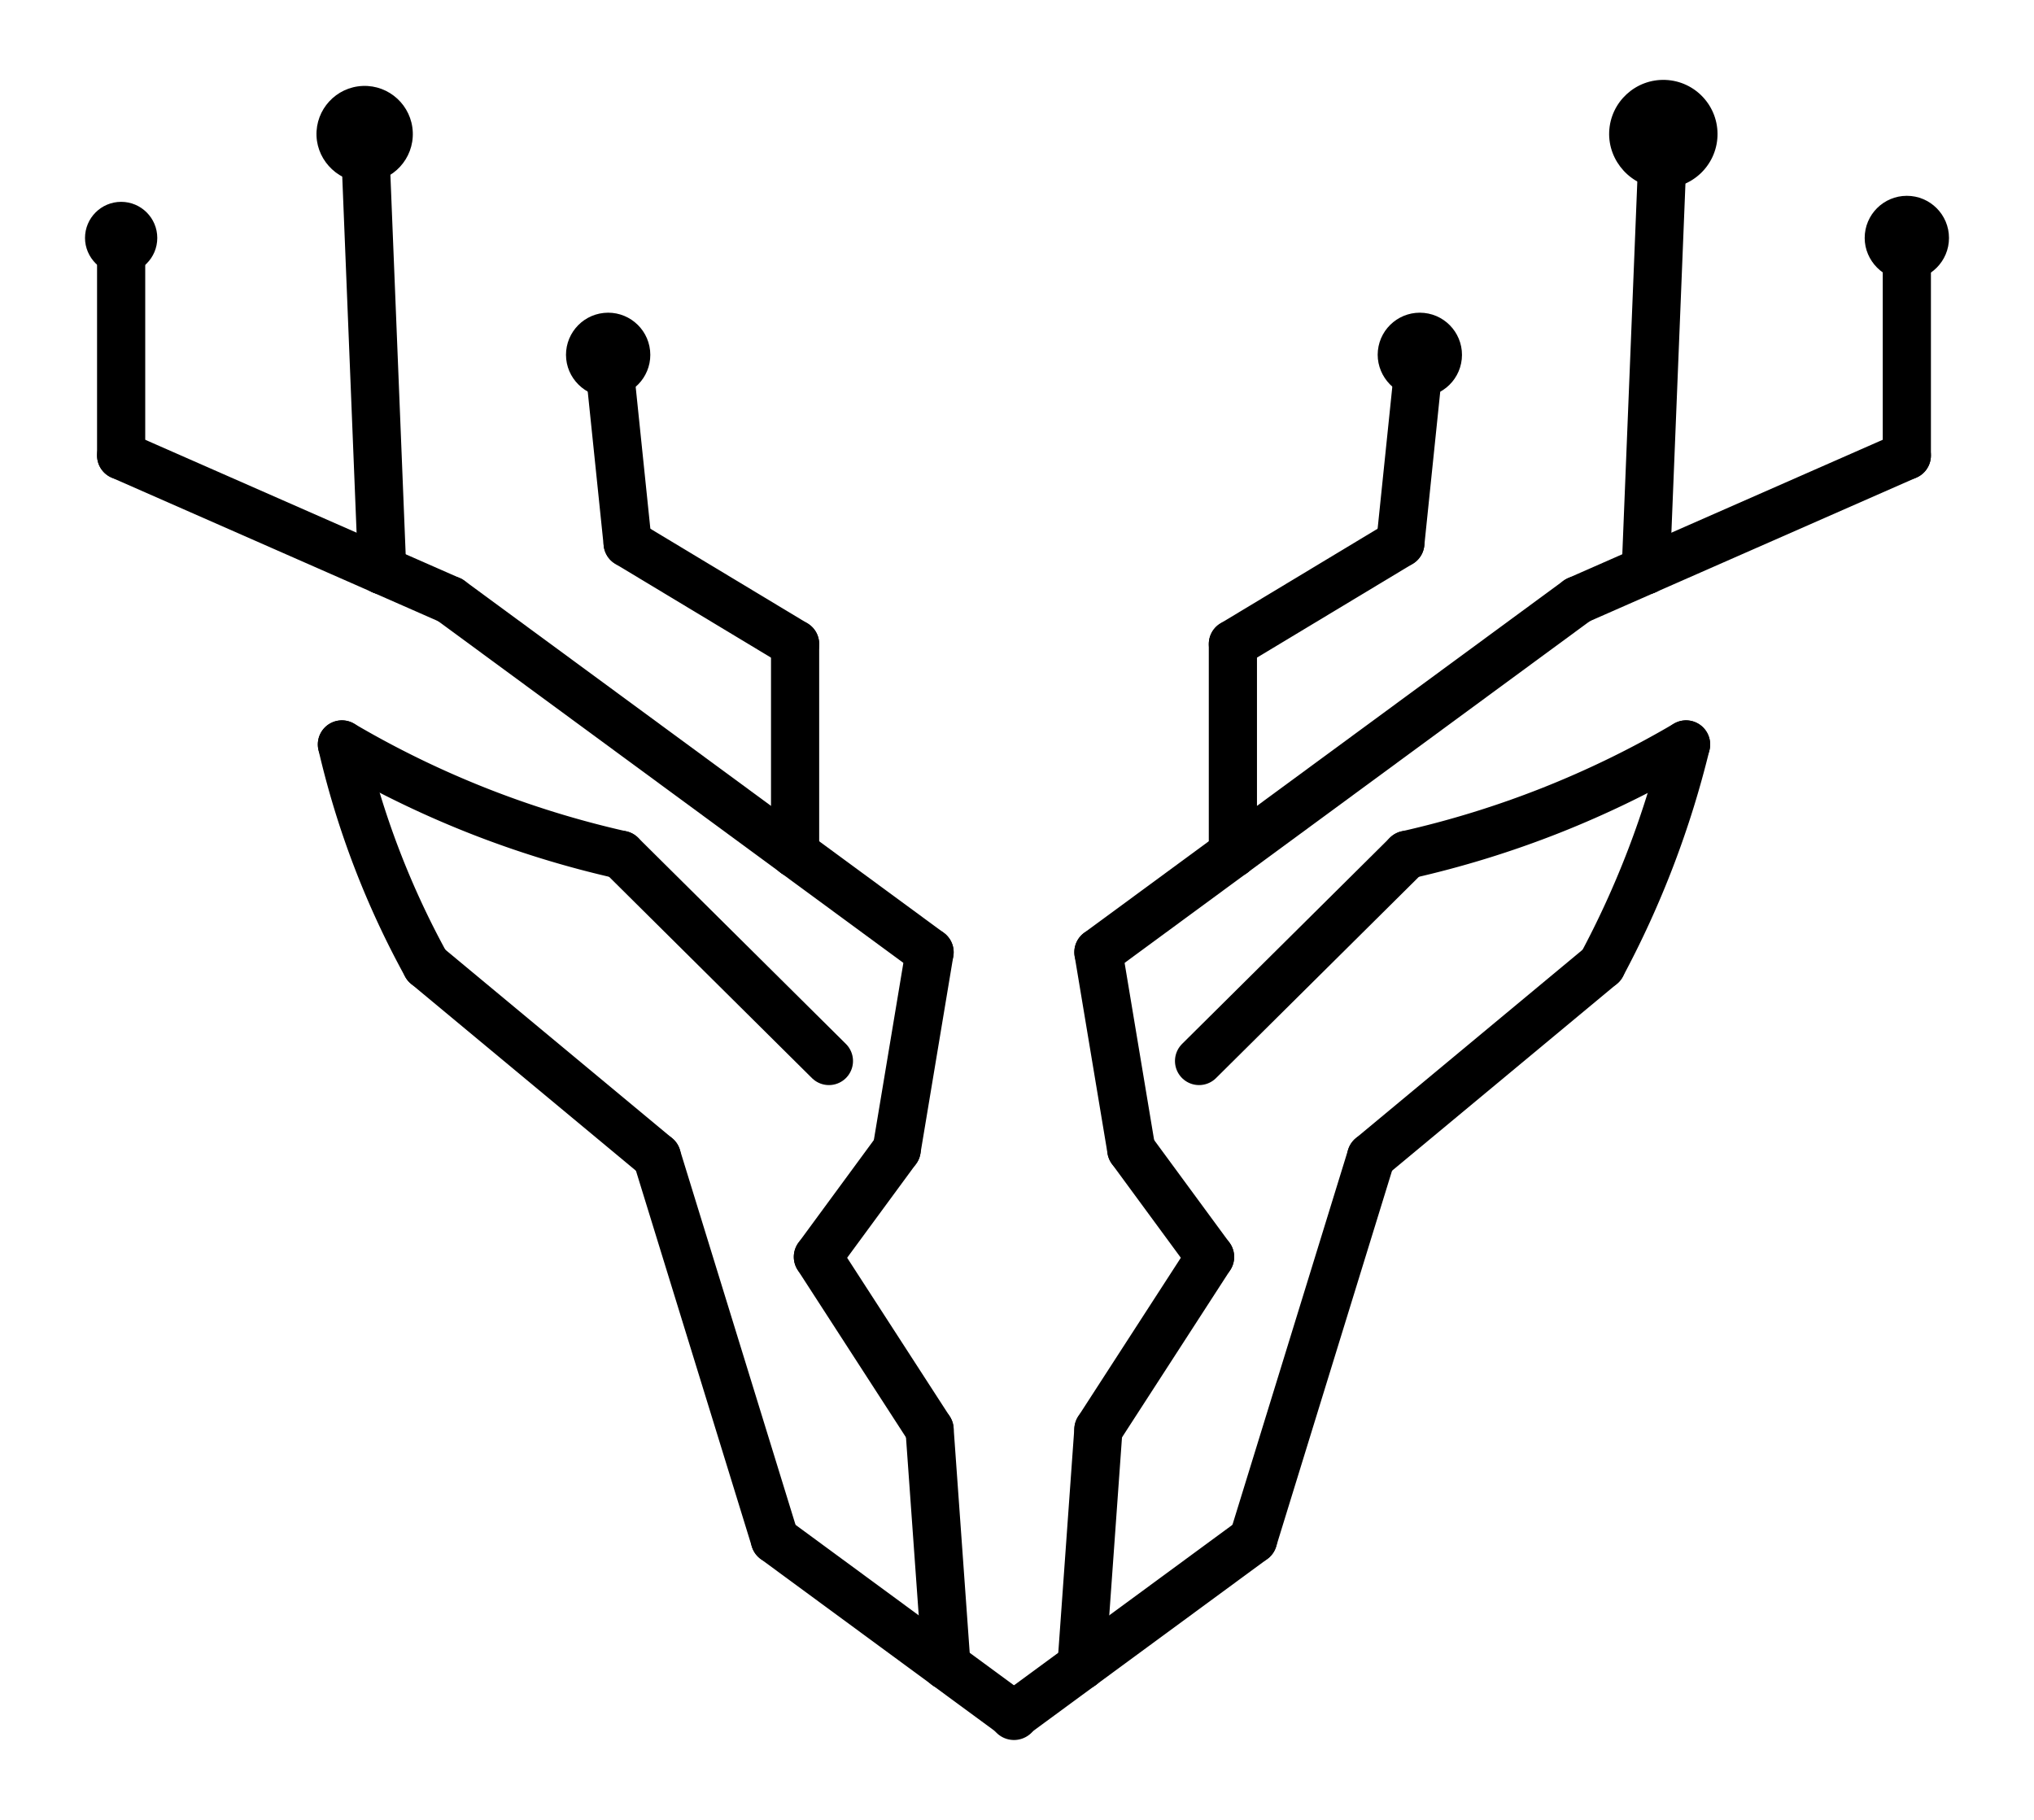 <?xml version="1.0" encoding="UTF-8" standalone="no"?>
<svg xmlns:inkscape="http://www.inkscape.org/namespaces/inkscape" xmlns:sodipodi="http://sodipodi.sourceforge.net/DTD/sodipodi-0.dtd" xmlns="http://www.w3.org/2000/svg" xmlns:svg="http://www.w3.org/2000/svg" viewBox="0 0 718.11 642.52" width="190mm" height="170mm" version="1.1" id="svg45">
  <desc id="desc1">logo_py_v1.dxf - scale = 1.000000, origin = (0.000000, 0.000000), method = auto</desc>
  <defs id="defs4">
    <marker style="overflow:visible" id="marker97" refX="0" refY="0" orient="auto" markerWidth="0.35" markerHeight="0.35" viewBox="0 0 1 1" preserveAspectRatio="xMidYMid">
      <path transform="scale(0.5)" style="fill:context-stroke;fill-rule:evenodd;stroke:none" d="M 5,0 C 5,2.76 2.76,5 0,5 -2.76,5 -5,2.76 -5,0 c 0,-2.76 2.3,-5 5,-5 2.76,0 5,2.24 5,5 z" id="path97"></path>
    </marker>
    <marker style="overflow:visible" id="marker96" refX="0" refY="0" orient="auto" markerWidth="0.45" markerHeight="0.45" viewBox="0 0 1 1" preserveAspectRatio="xMidYMid">
      <path transform="scale(0.5)" style="fill:context-stroke;fill-rule:evenodd;stroke:none" d="M 5,0 C 5,2.76 2.76,5 0,5 -2.76,5 -5,2.76 -5,0 c 0,-2.76 2.3,-5 5,-5 2.76,0 5,2.24 5,5 z" id="path96"></path>
    </marker>
    <marker style="overflow:visible" id="marker95" refX="0" refY="0" orient="auto" markerWidth="0.35" markerHeight="0.35" viewBox="0 0 1 1" preserveAspectRatio="xMidYMid">
      <path transform="scale(0.5)" style="fill:context-stroke;fill-rule:evenodd;stroke:none" d="M 5,0 C 5,2.76 2.76,5 0,5 -2.76,5 -5,2.76 -5,0 c 0,-2.76 2.3,-5 5,-5 2.76,0 5,2.24 5,5 z" id="path95"></path>
    </marker>
    <marker style="overflow:visible" id="marker94" refX="0" refY="0" orient="auto" markerWidth="0.35" markerHeight="0.35" viewBox="0 0 1 1" preserveAspectRatio="xMidYMid">
      <path transform="scale(0.5)" style="fill:context-stroke;fill-rule:evenodd;stroke:none" d="M 5,0 C 5,2.76 2.76,5 0,5 -2.76,5 -5,2.76 -5,0 c 0,-2.76 2.3,-5 5,-5 2.76,0 5,2.24 5,5 z" id="path94"></path>
    </marker>
    <marker style="overflow:visible" id="marker93" refX="0" refY="0" orient="auto" markerWidth="0.4" markerHeight="0.4" viewBox="0 0 1 1" preserveAspectRatio="xMidYMid">
      <path transform="scale(0.5)" style="fill:context-stroke;fill-rule:evenodd;stroke:none" d="M 5,0 C 5,2.76 2.76,5 0,5 -2.76,5 -5,2.76 -5,0 c 0,-2.76 2.3,-5 5,-5 2.76,0 5,2.24 5,5 z" id="path93"></path>
    </marker>
    <marker style="overflow:visible" id="Dot" refX="0" refY="0" orient="auto" markerWidth="0.3" markerHeight="0.3" viewBox="0 0 1 1" preserveAspectRatio="xMidYMid" markerUnits="strokeWidth">
      <path transform="scale(0.5)" style="fill:context-stroke;fill-rule:evenodd;stroke:none" d="M 5,0 C 5,2.76 2.76,5 0,5 -2.76,5 -5,2.76 -5,0 c 0,-2.76 2.3,-5 5,-5 2.76,0 5,2.24 5,5 z" id="path92"></path>
    </marker>
    <marker id="DistanceX" orient="auto" refX="0" refY="0" style="overflow:visible" viewBox="0 0 6.354 10" markerWidth="6.354" markerHeight="10" preserveAspectRatio="xMidYMid">
      <path d="M 3,-3 -3,3 M 0,-5 V 5" style="stroke:#000000;stroke-width:0.5" id="path1"></path>
    </marker>
    <pattern id="Hatch" patternUnits="userSpaceOnUse" width="8" height="8" x="0" y="0">
      <path d="M8 4 l-4,4" stroke="#000000" stroke-width="0.25" id="path2"></path>
      <path d="M6 2 l-4,4" stroke="#000000" stroke-width="0.25" id="path3"></path>
      <path d="M4 0 l-4,4" stroke="#000000" stroke-width="0.25" id="path4"></path>
    </pattern>
    <symbol id="*MODEL_SPACE"></symbol>
    <symbol id="*PAPER_SPACE"></symbol>
  </defs>
  <g id="g4" transform="translate(-30.714,-874.639)"></g>
  <g id="g45" transform="translate(-30.714,-874.639)">
    <g id="g91" transform="translate(375.11,344.01)">
      <path d="m 13.847,1136.194 a 0.25,0.25 0 0 0 -0.5,0 0.25,0.25 0 0 0 0.5,0 z" style="fill:none;fill-opacity:1;stroke:#000000;stroke-width:17.008;stroke-linecap:round;stroke-linejoin:miter;stroke-miterlimit:4;stroke-dasharray:none;stroke-dashoffset:0;paint-order:normal" id="path5"></path>
      <path style="fill:none;fill-opacity:1;stroke:#000000;stroke-width:17.008;stroke-linecap:round;stroke-linejoin:miter;stroke-miterlimit:4;stroke-dasharray:none;stroke-dashoffset:0;paint-order:normal" d="M -70.829,1074.174 -112.492,939.037" id="path6"></path>
      <path style="fill:none;fill-opacity:1;stroke:#000000;stroke-width:17.008;stroke-linecap:round;stroke-linejoin:miter;stroke-miterlimit:4;stroke-dasharray:none;stroke-dashoffset:0;paint-order:normal" d="m -112.492,939.037 -81.384,-67.629" id="path7"></path>
      <path style="fill:none;fill-opacity:1;stroke:#000000;stroke-width:17.008;stroke-linecap:round;stroke-linejoin:miter;stroke-miterlimit:4;stroke-dasharray:none;stroke-dashoffset:0;paint-order:normal" d="m -125.1,832.435 73.36,72.787" id="path8"></path>
      <path style="fill:none;fill-opacity:1;stroke:#000000;stroke-width:17.008;stroke-linecap:round;stroke-linejoin:miter;stroke-miterlimit:4;stroke-dasharray:none;stroke-dashoffset:0;paint-order:normal" d="m -10.242,1118.684 -5.964,-83.36" id="path9"></path>
      <path style="fill:none;fill-opacity:1;stroke:#000000;stroke-width:17.008;stroke-linecap:round;stroke-linejoin:miter;stroke-miterlimit:4;stroke-dasharray:none;stroke-dashoffset:0;paint-order:normal" d="M -16.206,1035.324 -55.636,974.386" id="path10"></path>
      <path style="fill:none;fill-opacity:1;stroke:#000000;stroke-width:17.008;stroke-linecap:round;stroke-linejoin:miter;stroke-miterlimit:4;stroke-dasharray:none;stroke-dashoffset:0;paint-order:normal" d="m -55.636,974.386 27.813,-37.863" id="path11"></path>
      <path style="fill:none;fill-opacity:1;stroke:#000000;stroke-width:17.008;stroke-linecap:round;stroke-linejoin:miter;stroke-miterlimit:4;stroke-dasharray:none;stroke-dashoffset:0;paint-order:normal" d="m -27.823,936.523 11.617,-69.7" id="path12"></path>
      <path style="fill:none;fill-opacity:1;stroke:#000000;stroke-width:17.008;stroke-linecap:round;stroke-linejoin:miter;stroke-miterlimit:4;stroke-dasharray:none;stroke-dashoffset:0;marker-end:url(#Dot);paint-order:normal" d="m -301.625,691.445 v -76.8" id="path13"></path>
      <path style="fill:none;fill-opacity:1;stroke:#000000;stroke-width:17.008;stroke-linecap:round;stroke-linejoin:miter;stroke-miterlimit:4;stroke-dasharray:none;stroke-dashoffset:0;paint-order:normal" d="m -63.685,831.946 v -73.945" id="path14"></path>
      <path style="fill:none;fill-opacity:1;stroke:#000000;stroke-width:17.008;stroke-linecap:round;stroke-linejoin:miter;stroke-miterlimit:4;stroke-dasharray:none;stroke-dashoffset:0;paint-order:normal" d="m -63.685,758.001 -59.123,-35.607" id="path15"></path>
      <path style="fill:none;fill-opacity:1;stroke:#000000;stroke-width:17.008;stroke-linecap:round;stroke-linejoin:miter;stroke-miterlimit:4;stroke-dasharray:none;stroke-dashoffset:0;marker-end:url(#marker94);paint-order:normal" d="m -122.808,722.394 -6.878,-66.483" id="path16"></path>
      <path style="fill:none;fill-opacity:1;stroke:#000000;stroke-width:17.008;stroke-linecap:round;stroke-linejoin:miter;stroke-miterlimit:4;stroke-dasharray:none;stroke-dashoffset:0;marker-end:url(#marker93);paint-order:normal" d="m -209.456,731.961 -6.199,-153.996" id="path17"></path>
      <path style="fill:none;fill-opacity:1;stroke:#000000;stroke-width:17.008;stroke-linecap:round;stroke-linejoin:miter;stroke-miterlimit:4;stroke-dasharray:none;stroke-dashoffset:0;marker-end:url(#marker96);paint-order:normal" d="m 236.65,731.961 6.199,-153.996" id="path18"></path>
      <path style="fill:none;fill-opacity:1;stroke:#000000;stroke-width:17.008;stroke-linecap:round;stroke-linejoin:miter;stroke-miterlimit:4;stroke-dasharray:none;stroke-dashoffset:0;paint-order:normal" d="m 139.686,939.037 81.384,-67.629" id="path19"></path>
      <path style="fill:none;fill-opacity:1;stroke:#000000;stroke-width:17.008;stroke-linecap:round;stroke-linejoin:miter;stroke-miterlimit:4;stroke-dasharray:none;stroke-dashoffset:0;marker-end:url(#marker97);paint-order:normal" d="m 328.819,691.445 v -76.8" id="path20"></path>
      <path style="fill:none;fill-opacity:1;stroke:#000000;stroke-width:17.008;stroke-linecap:round;stroke-linejoin:miter;stroke-miterlimit:4;stroke-dasharray:none;stroke-dashoffset:0;paint-order:normal" d="m 90.879,831.946 v -73.945" id="path21"></path>
      <path style="fill:none;fill-opacity:1;stroke:#000000;stroke-width:17.008;stroke-linecap:round;stroke-linejoin:miter;stroke-miterlimit:4;stroke-dasharray:none;stroke-dashoffset:0;paint-order:normal" d="m 82.828,974.387 -27.812,-37.864" id="path22"></path>
      <path style="fill:none;fill-opacity:1;stroke:#000000;stroke-width:17.008;stroke-linecap:round;stroke-linejoin:miter;stroke-miterlimit:4;stroke-dasharray:none;stroke-dashoffset:0;paint-order:normal" d="M 98.023,1074.174 139.686,939.037" id="path23"></path>
      <path style="fill:none;fill-opacity:1;stroke:#000000;stroke-width:17.008;stroke-linecap:round;stroke-linejoin:miter;stroke-miterlimit:4;stroke-dasharray:none;stroke-dashoffset:0;paint-order:normal" d="m 55.017,936.523 -11.617,-69.7" id="path24"></path>
      <path style="fill:none;fill-opacity:1;stroke:#000000;stroke-width:17.008;stroke-linecap:round;stroke-linejoin:miter;stroke-miterlimit:4;stroke-dasharray:none;stroke-dashoffset:0;paint-order:normal" d="m 90.879,758.001 59.123,-35.607" id="path25"></path>
      <path style="fill:none;fill-opacity:1;stroke:#000000;stroke-width:17.008;stroke-linecap:round;stroke-linejoin:miter;stroke-miterlimit:4;stroke-dasharray:none;stroke-dashoffset:0;paint-order:normal" d="m 37.436,1118.684 5.964,-83.36" id="path26"></path>
      <path style="fill:none;fill-opacity:1;stroke:#000000;stroke-width:17.008;stroke-linecap:round;stroke-linejoin:miter;stroke-miterlimit:4;stroke-dasharray:none;stroke-dashoffset:0;paint-order:normal" d="m 152.294,832.435 -73.36,72.787" id="path27"></path>
      <path style="fill:none;fill-opacity:1;stroke:#000000;stroke-width:17.008;stroke-linecap:round;stroke-linejoin:miter;stroke-miterlimit:4;stroke-dasharray:none;stroke-dashoffset:0;paint-order:normal" d="M 43.4,1035.324 82.828,974.387" id="path28"></path>
      <path style="fill:none;fill-opacity:1;stroke:#000000;stroke-width:17.008;stroke-linecap:round;stroke-linejoin:miter;stroke-miterlimit:4;stroke-dasharray:none;stroke-dashoffset:0;marker-end:url(#marker95);paint-order:normal" d="m 150.002,722.394 6.878,-66.483" id="path29"></path>
      <path d="m 152.294,832.435 a 343.663,343.663 0 0 0 98.578,-38.973" style="fill:none;fill-opacity:1;stroke:#000000;stroke-width:17.008;stroke-linecap:round;stroke-linejoin:miter;stroke-miterlimit:4;stroke-dasharray:none;stroke-dashoffset:0;paint-order:normal" id="path30"></path>
      <path d="m -223.679,793.462 a 343.663,343.663 0 0 0 98.578,38.973" style="fill:none;fill-opacity:1;stroke:#000000;stroke-width:17.008;stroke-linecap:round;stroke-linejoin:miter;stroke-miterlimit:4;stroke-dasharray:none;stroke-dashoffset:0;paint-order:normal" id="path31"></path>
      <path d="m -223.679,793.462 a 303.087,303.087 0 0 0 29.803,77.946" style="fill:none;fill-opacity:1;stroke:#000000;stroke-width:17.008;stroke-linecap:round;stroke-linejoin:miter;stroke-miterlimit:4;stroke-dasharray:none;stroke-dashoffset:0;paint-order:normal" id="path32"></path>
      <path d="m 221.07,871.408 a 330.642,330.642 0 0 0 29.803,-77.946" style="fill:none;fill-opacity:1;stroke:#000000;stroke-width:17.008;stroke-linecap:round;stroke-linejoin:miter;stroke-miterlimit:4;stroke-dasharray:none;stroke-dashoffset:0;paint-order:normal" id="path33"></path>
      <path style="fill:none;fill-opacity:1;stroke:#000000;stroke-width:17.008;stroke-linecap:round;stroke-linejoin:miter;stroke-miterlimit:4;stroke-dasharray:none;stroke-dashoffset:0;paint-order:normal" d="m 43.4,866.823 47.48,-34.877" id="path34"></path>
      <path style="fill:none;fill-opacity:1;stroke:#000000;stroke-width:17.008;stroke-linecap:round;stroke-linejoin:miter;stroke-miterlimit:4;stroke-dasharray:none;stroke-dashoffset:0;paint-order:normal" d="m 90.879,831.946 121.731,-89.418" id="path35"></path>
      <path style="fill:none;fill-opacity:1;stroke:#000000;stroke-width:17.008;stroke-linecap:round;stroke-linejoin:miter;stroke-miterlimit:4;stroke-dasharray:none;stroke-dashoffset:0;paint-order:normal" d="m 212.61,742.528 24.04,-10.567" id="path36"></path>
      <path style="fill:none;fill-opacity:1;stroke:#000000;stroke-width:17.008;stroke-linecap:round;stroke-linejoin:miter;stroke-miterlimit:4;stroke-dasharray:none;stroke-dashoffset:0;paint-order:normal" d="m 236.65,731.961 92.169,-40.516" id="path37"></path>
      <path style="fill:none;fill-opacity:1;stroke:#000000;stroke-width:17.008;stroke-linecap:round;stroke-linejoin:miter;stroke-miterlimit:4;stroke-dasharray:none;stroke-dashoffset:0;paint-order:normal" d="m -16.206,866.823 -47.48,-34.877" id="path38"></path>
      <path style="fill:none;fill-opacity:1;stroke:#000000;stroke-width:17.008;stroke-linecap:round;stroke-linejoin:miter;stroke-miterlimit:4;stroke-dasharray:none;stroke-dashoffset:0;paint-order:normal" d="m -63.685,831.946 -121.731,-89.418" id="path39"></path>
      <path style="fill:none;fill-opacity:1;stroke:#000000;stroke-width:17.008;stroke-linecap:round;stroke-linejoin:miter;stroke-miterlimit:4;stroke-dasharray:none;stroke-dashoffset:0;paint-order:normal" d="m -185.416,742.528 -24.04,-10.567" id="path40"></path>
      <path style="fill:none;fill-opacity:1;stroke:#000000;stroke-width:17.008;stroke-linecap:round;stroke-linejoin:miter;stroke-miterlimit:4;stroke-dasharray:none;stroke-dashoffset:0;paint-order:normal" d="m -209.456,731.961 -92.169,-40.516" id="path41"></path>
      <path style="fill:none;fill-opacity:1;stroke:#000000;stroke-width:17.008;stroke-linecap:round;stroke-linejoin:miter;stroke-miterlimit:4;stroke-dasharray:none;stroke-dashoffset:0;paint-order:normal" d="m 98.023,1074.174 -60.588,44.51" id="path42"></path>
      <path style="fill:none;fill-opacity:1;stroke:#000000;stroke-width:17.008;stroke-linecap:round;stroke-linejoin:miter;stroke-miterlimit:4;stroke-dasharray:none;stroke-dashoffset:0;paint-order:normal" d="m 37.436,1118.684 -23.839,17.51" id="path43"></path>
      <path style="fill:none;fill-opacity:1;stroke:#000000;stroke-width:17.008;stroke-linecap:round;stroke-linejoin:miter;stroke-miterlimit:4;stroke-dasharray:none;stroke-dashoffset:0;paint-order:normal" d="m -70.829,1074.174 60.588,44.51" id="path44"></path>
      <path style="fill:none;fill-opacity:1;stroke:#000000;stroke-width:17.008;stroke-linecap:round;stroke-linejoin:miter;stroke-miterlimit:4;stroke-dasharray:none;stroke-dashoffset:0;paint-order:normal" d="m -10.242,1118.684 23.839,17.51" id="path45"></path>
    </g>
  </g>
</svg>
